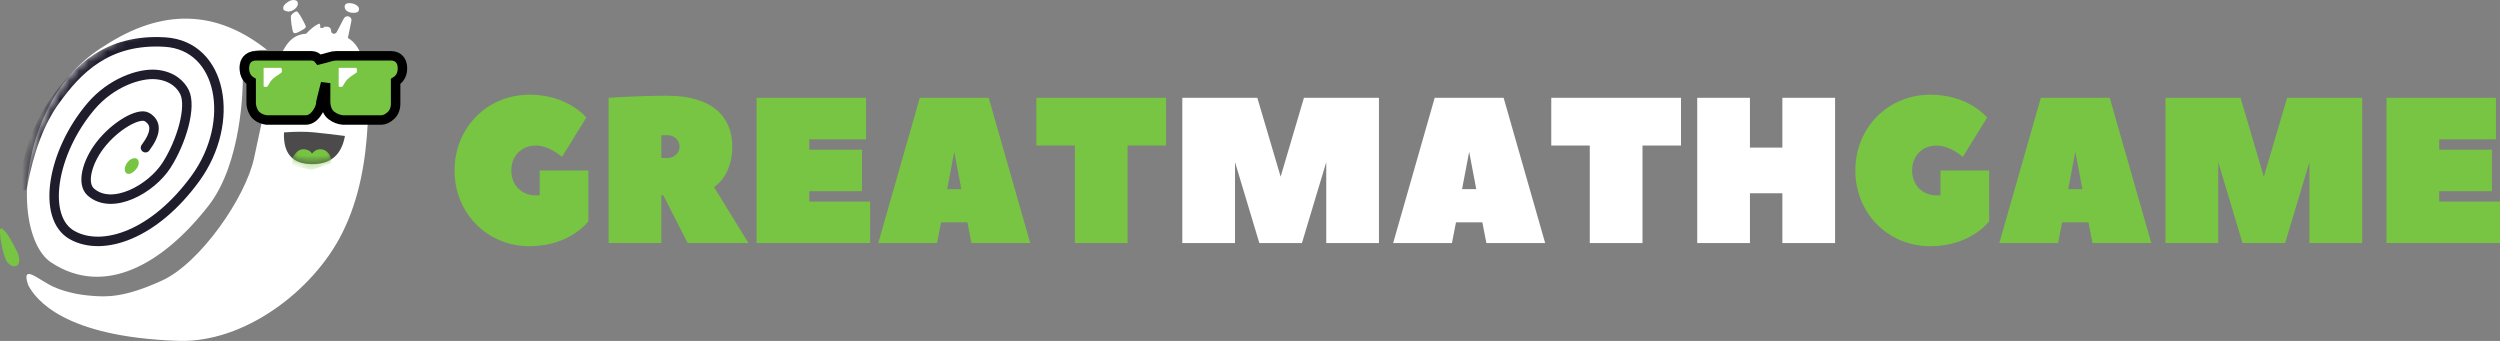 <?xml version="1.0" encoding="UTF-8"?>
<svg width="264px" height="36px" viewBox="0 0 264 36" version="1.1" xmlns="http://www.w3.org/2000/svg" xmlns:xlink="http://www.w3.org/1999/xlink">
    <rect x="0" y="0" width="264" height="36" fill="#808080" stroke="none"/>
    <title>logo</title>
    <defs>
        <path d="M8.205,2.866 C14.286,-1.096 20.003,-0.95 25.356,3.304 C22.493,3.184 21.992,4.751 22.798,6.481 C22.798,7.047 22.741,15.171 19.196,19.73 C14.393,25.906 8.205,29.46 2.564,25.75 C-0.306,23.862 -1.289,16.237 2.378,9.187 C3.782,6.485 5.725,4.378 8.205,2.866 Z" id="path-1"></path>
        <path d="M0.007,0.068 C1.265,-0.023 2.338,-0.023 3.225,0.068 C4.112,0.158 5.185,0.283 6.443,0.444 C6.087,2.468 4.901,3.46 2.885,3.419 C0.869,3.378 -0.091,2.261 0.007,0.068 Z" id="path-3"></path>
    </defs>
    <g id="logo" stroke="none" stroke-width="1" fill="none" fill-rule="evenodd">
        <g id="编组-2" transform="translate(0, -0)">
            <g id="路径-4" transform="translate(2.842, 1.968)">
                <mask id="mask-2" fill="white">
                    <use xlink:href="#path-1"></use>
                </mask>
                <use id="蒙版" fill="#FFFFFF" xlink:href="#path-1"></use>
                <path d="M-0.475,17.696 C0.24,13.876 1.384,10.872 2.956,8.686 C5.314,5.407 8.453,2.109 14.563,2.473 C20.674,2.838 22.089,10.949 17.813,16.849 C13.537,22.749 8.082,24.686 4.79,22.866 C1.498,21.045 2.637,14.124 6.757,9.267 C8.873,6.772 11.879,5.728 13.68,5.902 C15.384,6.068 16.265,6.997 16.638,7.751 C17.402,9.296 16.347,12.98 14.742,15.483 C13.137,17.987 9.014,20.288 6.757,18.32 C5.734,17.428 6.369,15.149 7.695,13.406 C9.293,11.304 11.82,9.882 12.678,10.392 C13.724,11.014 13.671,12.093 12.52,13.63" stroke="#1F1D2C" stroke-width="1" stroke-linecap="round" mask="url(#mask-2)"></path>
                <path d="M10.515,15.323 C10.779,14.877 11.259,14.629 11.581,14.779 C11.903,14.929 11.851,15.456 11.623,15.778 C11.395,16.1 10.961,16.492 10.616,16.378 C10.272,16.264 10.251,15.77 10.515,15.323 Z" id="路径-11" fill="#77C542" mask="url(#mask-2)"></path>
            </g>
            <path d="M29.373,6.392 C30.045,4.955 30.666,3.648 32.324,3.564 C33.09,2.748 33.536,2.572 33.687,2.508 C33.787,2.465 33.832,2.611 33.821,2.947 L34.154,2.947 C34.157,2.878 34.214,2.825 34.283,2.825 L34.566,2.825 C34.774,2.825 34.947,2.986 34.961,3.194 L34.968,3.296 C34.979,3.447 35.104,3.564 35.255,3.564 C35.255,3.564 35.255,3.564 35.255,3.564 C35.255,3.564 35.255,3.564 35.255,3.564 C35.384,3.564 35.503,3.492 35.563,3.377 L36.304,1.959 C36.404,1.768 36.625,1.675 36.831,1.736 C37.031,1.795 37.153,1.998 37.11,2.203 L36.733,4.011 L36.733,4.011 C38.411,4.918 39.107,7.98 38.821,13.197 C38.621,16.856 38,20.915 36.123,24.644 C33.025,30.798 25.725,36.22 18.849,35.993 C6.707,35.593 3.756,31.581 2.986,30.125 C2.223,27.934 3.852,29.321 4.952,29.913 C5.064,29.987 6.601,31.006 9.729,31.242 C11.167,31.35 13.081,31.478 17.124,29.619 C21.166,27.76 25.938,20.837 26.827,16.704 C27.716,12.57 28.7,7.828 29.373,6.392 Z" id="路径-6" fill="#FFFFFF"></path>
            <g id="编组" transform="translate(26.307, 6.392)">
                <path d="M6.63,-0.499 C6.944,-0.483 7.198,-0.343 7.396,-0.083 C8.436,-0.333 8.73,-0.498 9.178,-0.498 L9.178,-0.498 L14.971,-0.498 C15.388,-0.498 15.683,-0.355 15.887,-0.125 C16.072,0.084 16.193,0.39 16.193,0.818 C16.193,1.205 16.097,1.521 15.927,1.773 C15.812,1.944 15.661,2.089 15.471,2.203 L15.471,2.203 L15.471,4.339 C15.508,4.999 15.325,5.468 14.998,5.782 C14.64,6.126 14.288,6.273 13.965,6.283 L13.965,6.283 L9.926,6.283 C9.478,6.242 9.075,6.089 8.716,5.823 C8.333,5.541 8.092,5.071 8.077,4.359 L8.077,4.359 L8.077,2.387 L7.586,4.353 C7.586,4.733 7.447,5.144 7.134,5.577 C6.769,6.081 6.37,6.279 5.973,6.283 L5.973,6.283 L1.849,6.283 C1.158,6.174 0.73,5.882 0.501,5.485 C0.289,5.116 0.196,4.734 0.216,4.339 L0.216,4.339 L0.216,2.202 C0.028,2.087 -0.122,1.942 -0.236,1.771 C-0.405,1.52 -0.5,1.204 -0.5,0.818 C-0.5,0.391 -0.38,0.085 -0.197,-0.124 C0.006,-0.355 0.301,-0.498 0.716,-0.498 L0.716,-0.498 Z" id="路径-3" stroke="#000000" stroke-width="1" fill="#77C542"></path>
                <path d="M1.531,0.775 L3.391,0.775 C3.442,0.838 3.467,0.932 3.467,1.056 C3.467,1.18 3.442,1.259 3.391,1.294 C2.938,1.58 2.628,1.808 2.461,1.98 C2.294,2.151 2.124,2.399 1.951,2.722 C1.894,2.769 1.823,2.793 1.738,2.793 C1.654,2.793 1.585,2.769 1.531,2.722 L1.531,0.775 Z" id="路径-5" fill="#FFFFFF"></path>
                <path d="M9.458,0.775 L11.317,0.775 C11.368,0.838 11.394,0.932 11.394,1.056 C11.394,1.18 11.368,1.259 11.317,1.294 C10.864,1.58 10.554,1.808 10.387,1.98 C10.22,2.151 10.05,2.399 9.877,2.722 C9.82,2.769 9.749,2.793 9.665,2.793 C9.58,2.793 9.511,2.769 9.458,2.722 L9.458,0.775 Z" id="路径-5备份" fill="#FFFFFF"></path>
            </g>
            <path d="M30.73,1.663 C30.8,1.476 31.149,1.204 31.335,1.204 C31.522,1.204 32.297,2.662 32.297,2.821 C32.297,2.981 31.908,3.179 31.692,3.295 C31.475,3.412 31.144,3.597 30.994,3.451 C30.844,3.305 30.66,1.85 30.73,1.663 Z" id="路径-7" fill="#FFFFFF"></path>
            <path d="M30.066,0.476 C30.241,0.291 30.669,-0.039 31.059,0.004 C31.45,0.047 31.45,0.239 31.45,0.441 C31.45,0.642 31.235,0.913 30.973,1.063 C30.71,1.213 30.455,1.293 30.066,1.119 C29.811,1.004 29.891,0.661 30.066,0.476 Z" id="路径-8" fill="#FFFFFF"></path>
            <path d="M36.551,0.595 C36.726,0.409 37.077,0.294 37.467,0.337 C37.858,0.379 37.91,0.55 37.91,0.752 C37.91,0.953 37.73,1.125 37.425,1.251 C37.12,1.377 36.746,1.4 36.551,1.282 C36.318,1.142 36.375,0.78 36.551,0.595 Z" id="路径-8备份" fill="#FFFFFF" transform="translate(37.153, 0.843) scale(1, -1) translate(-37.153, -0.843) "></path>
            <g id="路径-12" transform="translate(29.982, 13.913)">
                <mask id="mask-4" fill="white">
                    <use xlink:href="#path-3"></use>
                </mask>
                <use id="蒙版" fill="#4C4A4A" xlink:href="#path-3"></use>
                <path d="M0.93,2.725 C1.258,2.138 1.625,1.845 2.032,1.845 C2.643,1.845 2.899,2.188 2.942,2.285 C2.985,2.383 3.206,1.845 3.854,1.845 C4.503,1.845 4.837,2.41 4.943,2.725 C5.014,2.935 4.999,3.15 4.898,3.368 L2.942,4.026 L0.864,3.577 L0.93,2.725 Z" fill="#77C542" mask="url(#mask-4)"></path>
            </g>
            <path d="M0.023,24.217 C0.103,23.91 0.604,24.468 0.829,24.814 C1.29,25.522 1.722,26.398 1.831,26.627 C2.044,27.076 2.15,27.717 1.831,28.012 C1.512,28.307 0.998,27.957 0.829,27.762 C0.659,27.567 0.457,27.117 0.273,26.348 C0.09,25.579 -0.058,24.524 0.023,24.217 Z" id="路径-10" fill="#77C542"></path>
        </g>
        <g id="GreatMathGame备份-2" transform="translate(48, 10)" fill-rule="nonzero">
            <path d="M7.921,16 C12.202,16 14.129,13.37 14.129,13.37 L14.129,8 L8.991,8 L8.991,10.63 L8.563,10.63 L8.563,10.63 C7.064,10.63 5.994,9.534 5.994,8 C5.994,6.466 7.064,5.37 8.563,5.37 C10.061,5.37 11.346,6.575 11.346,6.575 L13.915,2.411 C13.915,2.411 11.988,0 7.921,0 C3.425,0 0,3.507 0,8 C0,12.493 3.425,16 7.921,16 Z M21.835,15.671 L21.835,10.63 L22.05,10.63 L24.618,15.671 L31.041,15.671 L27.401,9.753 C27.401,9.753 29.328,8.658 29.328,5.479 C29.328,2.301 27.187,0.11 22.478,0.11 C19.267,0.11 16.27,0.329 16.27,0.329 L16.27,15.671 L21.835,15.671 Z M22.478,6.685 L21.835,6.685 L21.835,4.274 L22.478,4.274 C23.227,4.274 23.762,4.822 23.762,5.479 C23.762,6.137 23.227,6.685 22.478,6.685 Z M43.885,15.671 L43.885,11.288 L37.463,11.288 L37.463,10.192 L43.029,10.192 L43.029,5.808 L37.463,5.808 L37.463,4.712 L43.457,4.712 L43.457,0.329 L31.897,0.329 L31.897,15.671 L43.885,15.671 Z M50.949,15.671 L51.378,13.479 L54.161,13.479 L54.589,15.671 L60.797,15.671 C60.797,15.671 59.846,12.349 58.829,8.797 L58.611,8.033 L58.611,8.033 L58.392,7.269 C57.375,3.714 56.418,0.37 56.408,0.329 L49.13,0.329 L44.741,15.671 L50.949,15.671 Z M53.518,9.973 L52.02,9.973 L52.769,6.027 L53.518,9.973 Z M71.072,15.671 L71.072,5.37 L75.14,5.37 L75.14,0.329 L61.439,0.329 L61.439,5.37 L65.506,5.37 L65.506,15.671 L71.072,15.671 Z" id="GREAT" fill="#77C542"></path>
            <path d="M82.418,15.671 L82.418,7.123 L84.987,15.671 L89.483,15.671 L92.052,7.123 L92.052,15.671 L97.617,15.671 L97.617,0.329 L89.697,0.329 L87.235,8.658 L84.773,0.329 L76.852,0.329 L76.852,15.671 L82.418,15.671 Z M105.324,15.671 L105.752,13.479 L108.535,13.479 L108.963,15.671 L115.171,15.671 C115.171,15.671 114.22,12.349 113.204,8.797 L112.985,8.033 L112.985,8.033 L112.767,7.269 C111.749,3.714 110.793,0.37 110.783,0.329 L103.504,0.329 L99.116,15.671 L105.324,15.671 Z M107.893,9.973 L106.394,9.973 L107.144,6.027 L107.893,9.973 Z M125.447,15.671 L125.447,5.37 L129.514,5.37 L129.514,0.329 L115.814,0.329 L115.814,5.37 L119.881,5.37 L119.881,15.671 L125.447,15.671 Z M136.793,15.671 L136.793,10.411 L140.218,10.411 L140.218,15.671 L145.784,15.671 L145.784,0.329 L140.218,0.329 L140.218,5.589 L136.793,5.589 L136.793,0.329 L131.227,0.329 L131.227,15.671 L136.793,15.671 Z" id="MATH" fill="#FFFFFF"></path>
            <path d="M155.845,16 C160.127,16 162.054,13.37 162.054,13.37 L162.054,8 L156.916,8 L156.916,10.63 L156.488,10.63 L156.488,10.63 C154.989,10.63 153.919,9.534 153.919,8 C153.919,6.466 154.989,5.37 156.488,5.37 C157.986,5.37 159.271,6.575 159.271,6.575 L161.839,2.411 C161.839,2.411 159.913,0 155.845,0 C151.35,0 147.925,3.507 147.925,8 C147.925,12.493 151.35,16 155.845,16 Z M169.332,15.671 L169.76,13.479 L172.543,13.479 L172.971,15.671 L179.179,15.671 C179.179,15.671 178.228,12.349 177.212,8.797 L176.993,8.033 L176.993,8.033 L176.775,7.269 C175.757,3.714 174.801,0.37 174.791,0.329 L167.512,0.329 L163.124,15.671 L169.332,15.671 Z M171.901,9.973 L170.402,9.973 L171.152,6.027 L171.901,9.973 Z M186.244,15.671 L186.244,7.123 L188.813,15.671 L193.308,15.671 L195.877,7.123 L195.877,15.671 L201.443,15.671 L201.443,0.329 L193.522,0.329 L191.06,8.658 L188.599,0.329 L180.678,0.329 L180.678,15.671 L186.244,15.671 Z M216,15.671 L216,11.288 L209.578,11.288 L209.578,10.192 L215.144,10.192 L215.144,5.808 L209.578,5.808 L209.578,4.712 L215.572,4.712 L215.572,0.329 L204.012,0.329 L204.012,15.671 L216,15.671 Z" id="GAME" fill="#77C542"></path>
        </g>
    </g>
</svg>